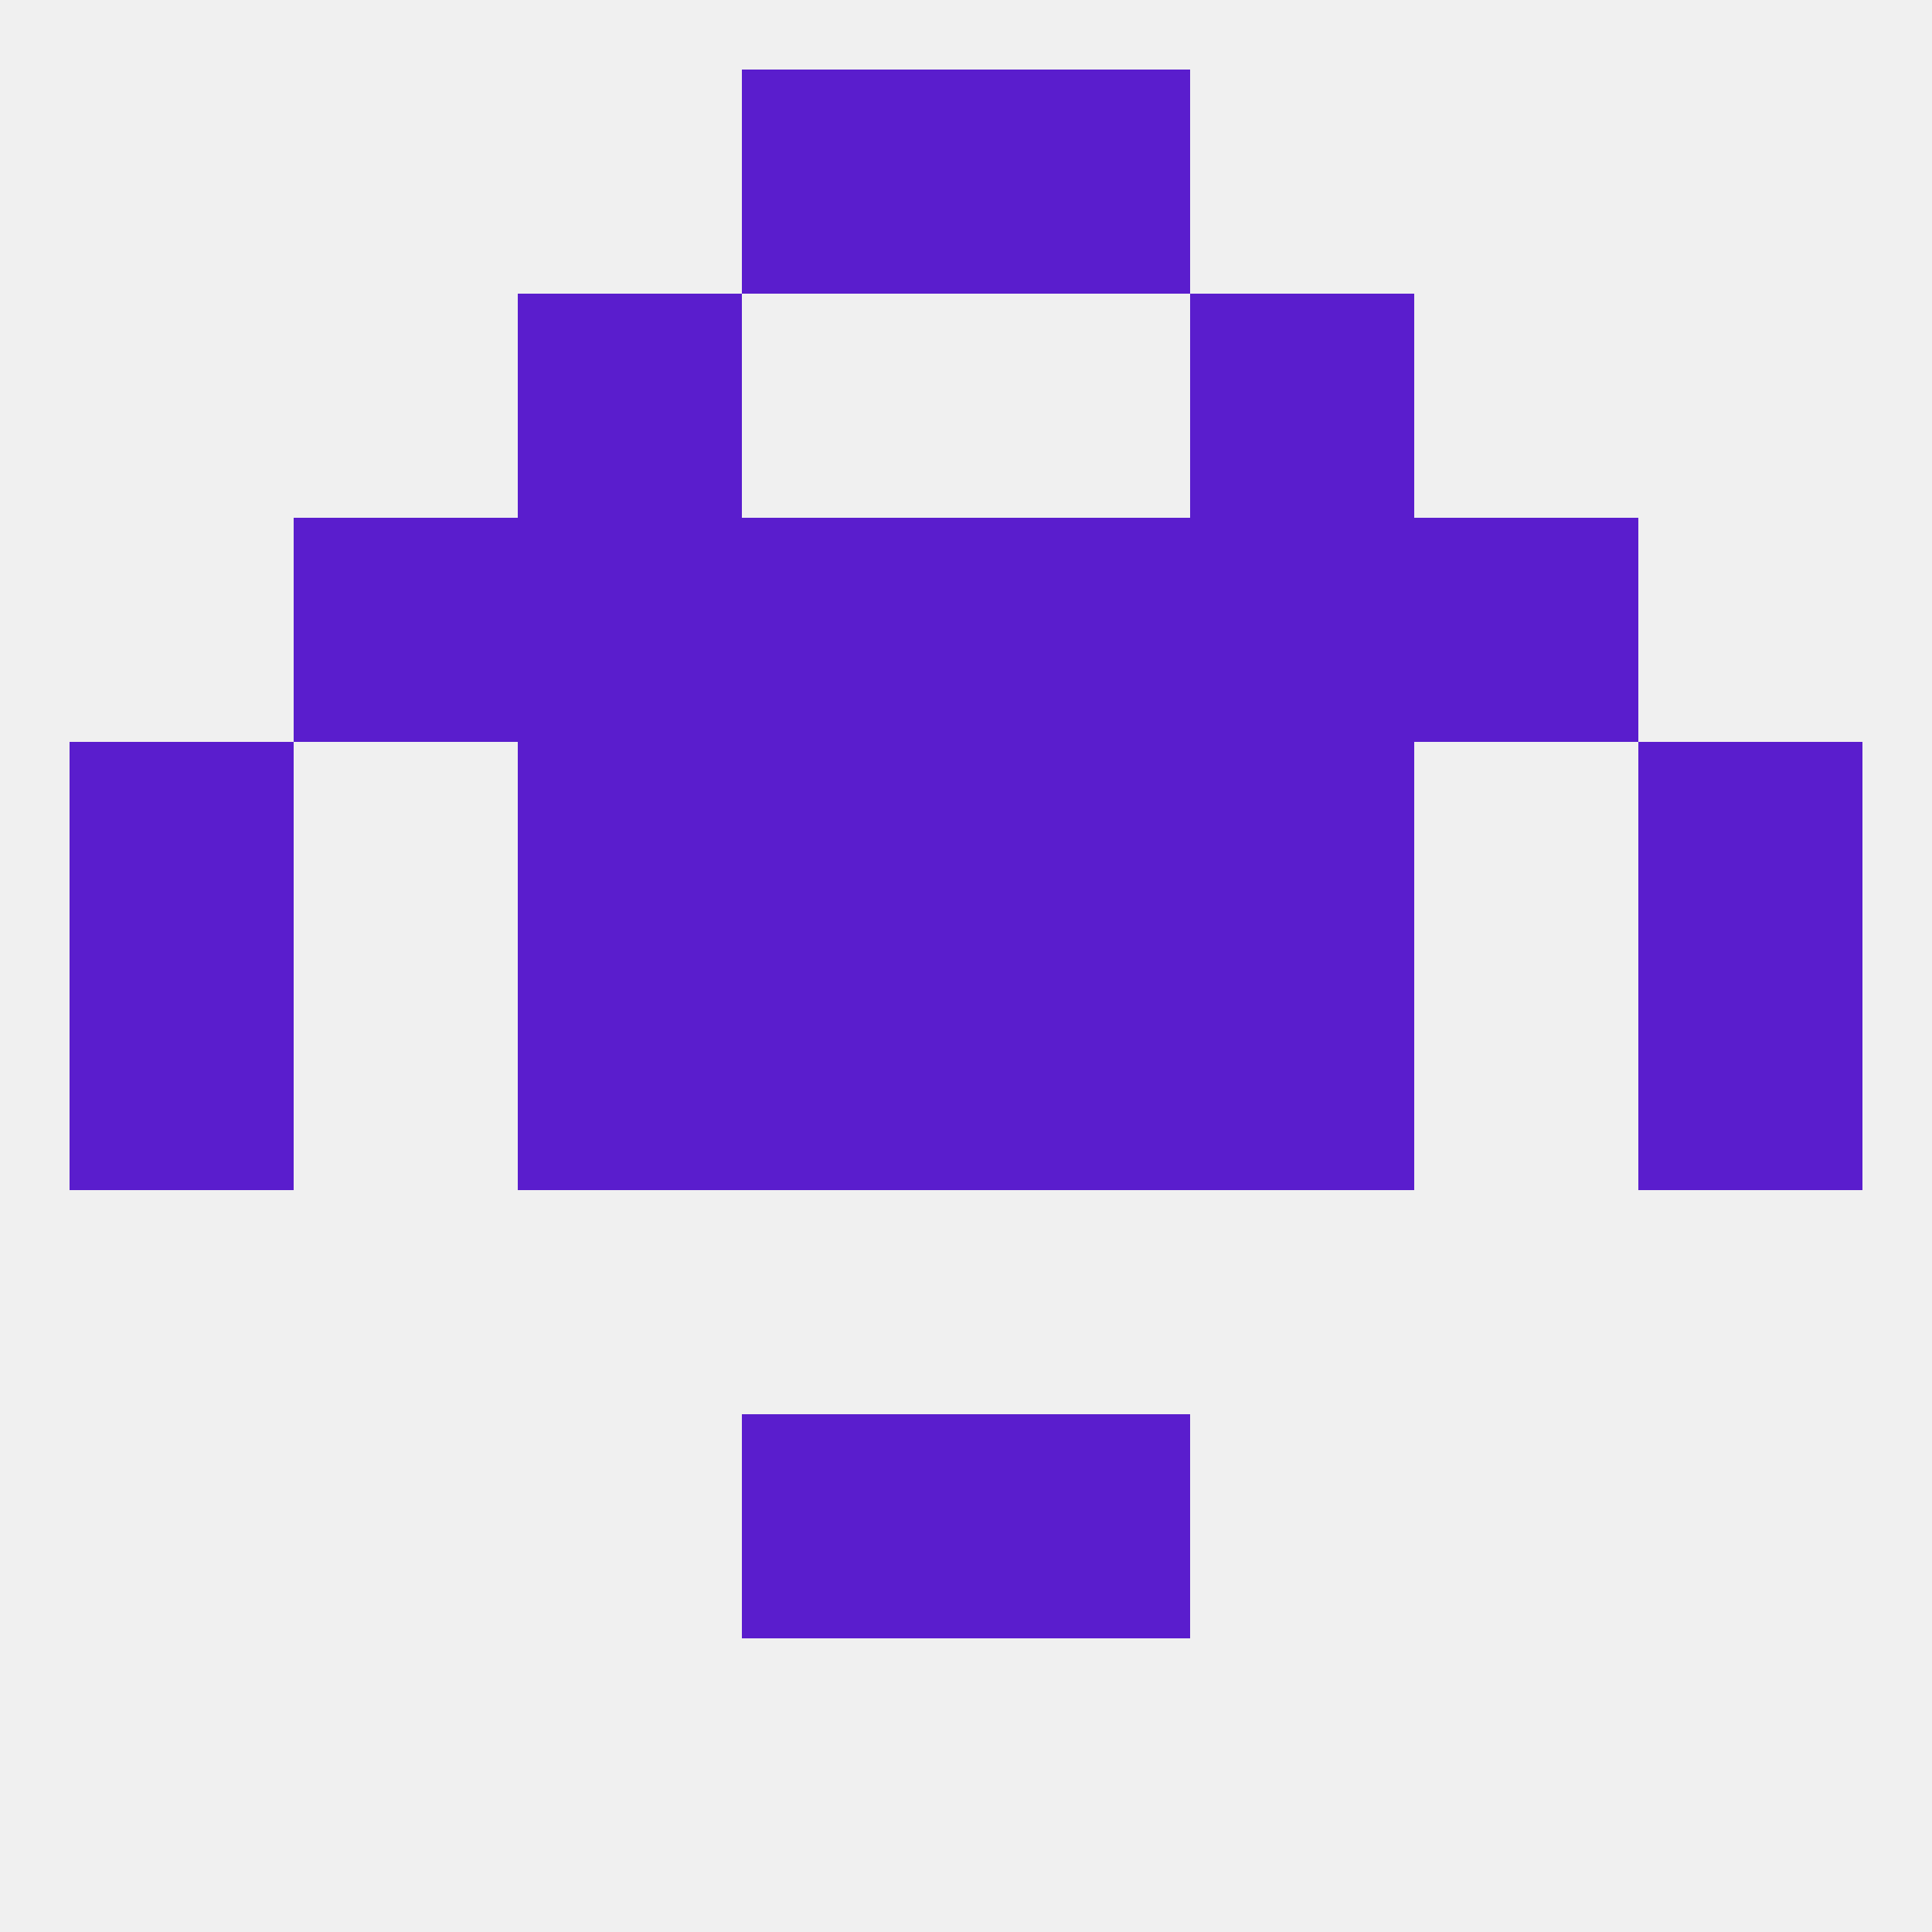 
<!--   <?xml version="1.0"?> -->
<svg version="1.1" baseprofile="full" xmlns="http://www.w3.org/2000/svg" xmlns:xlink="http://www.w3.org/1999/xlink" xmlns:ev="http://www.w3.org/2001/xml-events" width="250" height="250" viewBox="0 0 250 250" >
	<rect width="100%" height="100%" fill="rgba(240,240,240,255)"/>

	<rect x="67" y="38" width="29" height="29" fill="rgba(90,29,205,255)"/>
	<rect x="154" y="38" width="29" height="29" fill="rgba(90,29,205,255)"/>
	<rect x="96" y="9" width="29" height="29" fill="rgba(90,29,205,255)"/>
	<rect x="125" y="9" width="29" height="29" fill="rgba(90,29,205,255)"/>
	<rect x="96" y="183" width="29" height="29" fill="rgba(90,29,205,255)"/>
	<rect x="125" y="183" width="29" height="29" fill="rgba(90,29,205,255)"/>
	<rect x="96" y="125" width="29" height="29" fill="rgba(90,29,205,255)"/>
	<rect x="125" y="125" width="29" height="29" fill="rgba(90,29,205,255)"/>
	<rect x="9" y="125" width="29" height="29" fill="rgba(90,29,205,255)"/>
	<rect x="212" y="125" width="29" height="29" fill="rgba(90,29,205,255)"/>
	<rect x="67" y="125" width="29" height="29" fill="rgba(90,29,205,255)"/>
	<rect x="154" y="125" width="29" height="29" fill="rgba(90,29,205,255)"/>
	<rect x="212" y="96" width="29" height="29" fill="rgba(90,29,205,255)"/>
	<rect x="96" y="96" width="29" height="29" fill="rgba(90,29,205,255)"/>
	<rect x="125" y="96" width="29" height="29" fill="rgba(90,29,205,255)"/>
	<rect x="67" y="96" width="29" height="29" fill="rgba(90,29,205,255)"/>
	<rect x="154" y="96" width="29" height="29" fill="rgba(90,29,205,255)"/>
	<rect x="9" y="96" width="29" height="29" fill="rgba(90,29,205,255)"/>
	<rect x="96" y="67" width="29" height="29" fill="rgba(90,29,205,255)"/>
	<rect x="125" y="67" width="29" height="29" fill="rgba(90,29,205,255)"/>
	<rect x="67" y="67" width="29" height="29" fill="rgba(90,29,205,255)"/>
	<rect x="154" y="67" width="29" height="29" fill="rgba(90,29,205,255)"/>
	<rect x="38" y="67" width="29" height="29" fill="rgba(90,29,205,255)"/>
	<rect x="183" y="67" width="29" height="29" fill="rgba(90,29,205,255)"/>
</svg>
